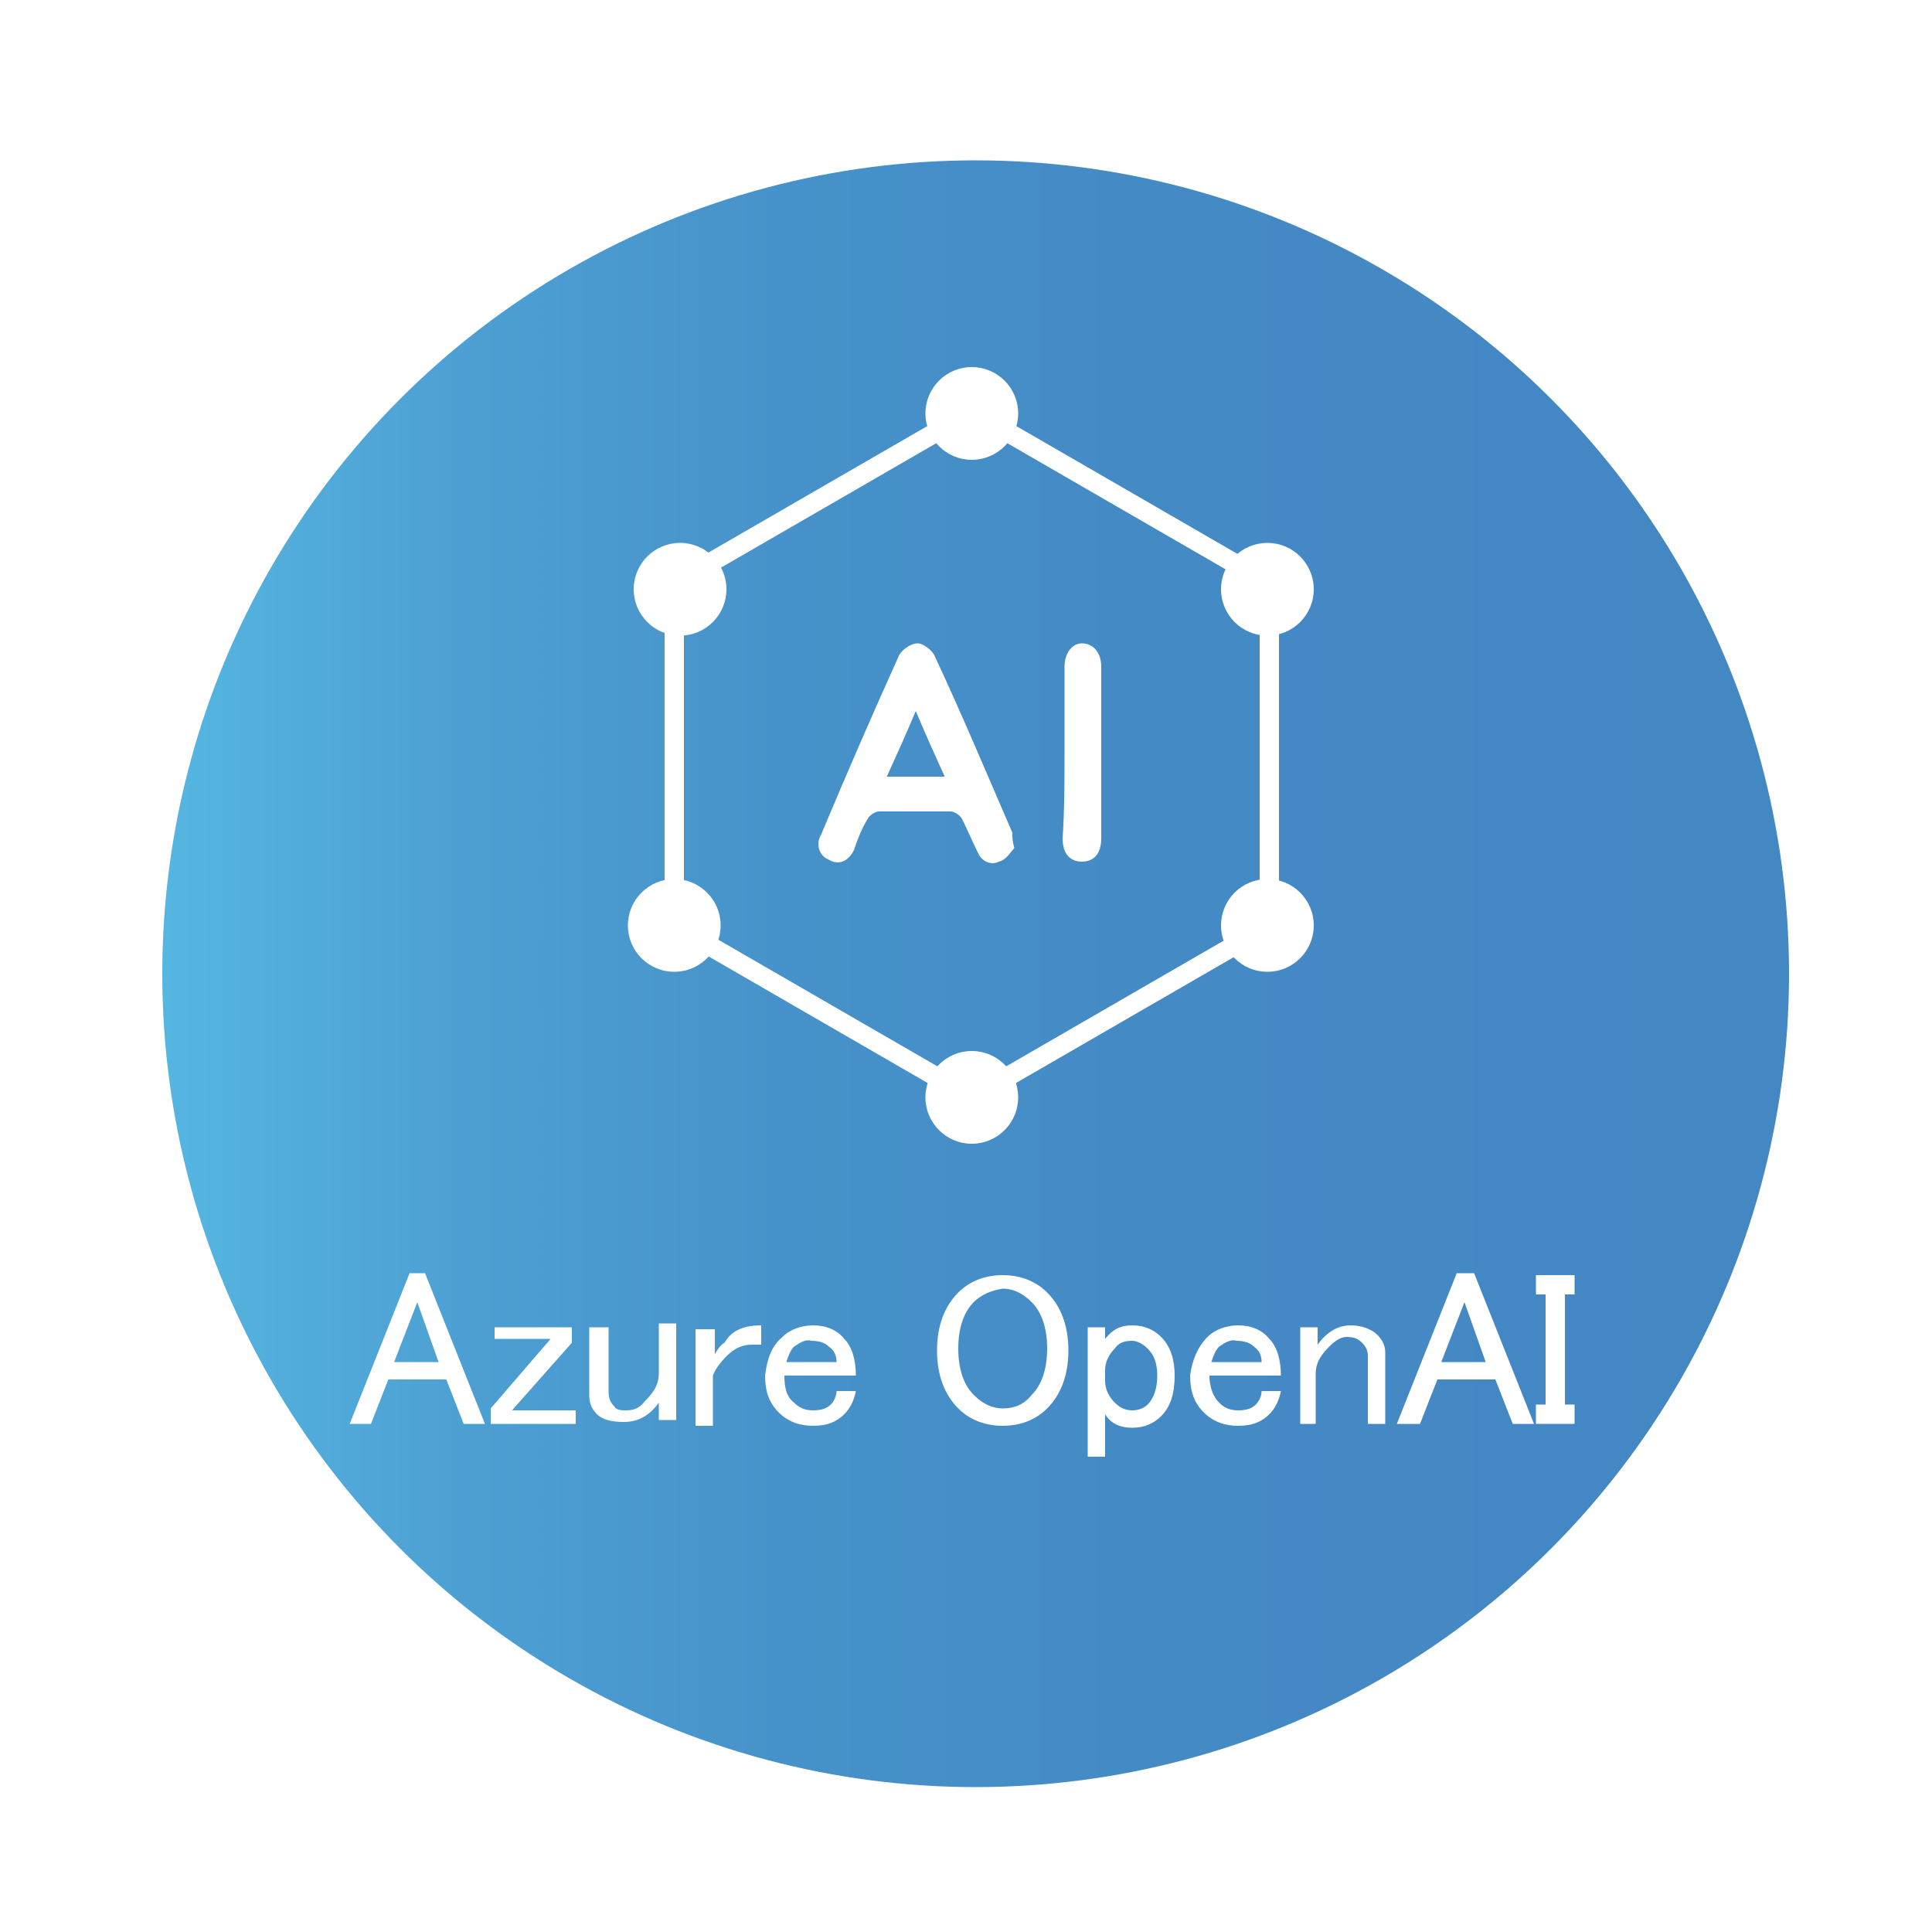 <?xml version="1.0" encoding="utf-8"?>
<!-- Generator: Adobe Illustrator 24.1.2, SVG Export Plug-In . SVG Version: 6.00 Build 0)  -->
<svg version="1.1" id="圖層_1" xmlns="http://www.w3.org/2000/svg" xmlns:xlink="http://www.w3.org/1999/xlink" x="0px" y="0px"
	 viewBox="0 0 100 100" style="enable-background:new 0 0 100 100;" xml:space="preserve">
<style type="text/css">
	.st0{fill:url(#SVGID_1_);}
	.st1{fill:#FFFFFF;}
	.st2{fill:none;stroke:#FFFFFF;stroke-miterlimit:10;}
	.st0:hover{fill:#d62b4a;}
</style>
<g>
	<linearGradient id="SVGID_1_" gradientUnits="userSpaceOnUse" x1="8.383" y1="50.39" x2="92.617" y2="50.39">
		<stop  offset="0" style="stop-color:#55B6E1"/>
		<stop  offset="8.648515e-03" style="stop-color:#55B5E0"/>
		<stop  offset="0.182" style="stop-color:#4DA0D3"/>
		<stop  offset="0.379" style="stop-color:#4792CA"/>
		<stop  offset="0.615" style="stop-color:#448AC5"/>
		<stop  offset="1" style="stop-color:#4387C3"/>
	</linearGradient>
	<circle class="st0" cx="50.5" cy="50.4" r="42.1"/>
</g>
<g>
	<g>
		<path class="st1" d="M18.1,73.7l3.1-7.8H22l3.1,7.8H24l-0.9-2.3h-3l-0.9,2.3H18.1z M21.6,67.4l-1.2,3.1h2.3L21.6,67.4z"/>
		<path class="st1" d="M25.6,68.7h4v0.8L26.5,73h3.3v0.7h-4.4v-0.8l3.1-3.6h-2.9V68.7z"/>
		<path class="st1" d="M30.6,68.7h0.9V72c0,0.4,0.1,0.6,0.3,0.8c0.1,0.2,0.4,0.2,0.6,0.2c0.4,0,0.7-0.1,1-0.5
			c0.5-0.5,0.7-0.9,0.7-1.4v-2.6H35v5h-0.9v-0.9c-0.5,0.7-1.1,1-1.8,1c-0.6,0-1.1-0.1-1.4-0.4c-0.3-0.3-0.4-0.6-0.4-1V68.7z"/>
		<path class="st1" d="M39.4,68.6v1c-0.1,0-0.3,0-0.5,0c-0.5,0-0.9,0.2-1.3,0.6c-0.3,0.3-0.6,0.7-0.7,1v2.6h-0.9v-5H37v1.3
			c0.1-0.2,0.3-0.5,0.5-0.6C37.9,68.8,38.6,68.6,39.4,68.6z"/>
		<path class="st1" d="M40.5,69.2c0.4-0.4,1-0.6,1.6-0.6c0.6,0,1.2,0.2,1.6,0.7c0.4,0.4,0.6,1.1,0.6,1.9h-3.7c0,0.6,0.1,1.1,0.5,1.4
			c0.3,0.3,0.6,0.4,1,0.4c0.4,0,0.7-0.1,0.9-0.3c0.2-0.2,0.3-0.5,0.3-0.7h1c-0.1,0.5-0.3,0.9-0.6,1.2c-0.4,0.4-0.9,0.6-1.6,0.6
			c-0.7,0-1.3-0.2-1.8-0.7c-0.5-0.5-0.7-1.1-0.7-1.9C39.7,70.4,39.9,69.7,40.5,69.2z M41.1,69.7c-0.2,0.2-0.3,0.5-0.4,0.8h2.6
			c0-0.3-0.1-0.6-0.4-0.8c-0.2-0.2-0.5-0.3-0.9-0.3C41.7,69.3,41.4,69.5,41.1,69.7z"/>
		<path class="st1" d="M49.6,66.9c0.6-0.6,1.4-0.9,2.3-0.9s1.7,0.3,2.3,0.9c0.7,0.7,1.1,1.7,1.1,3s-0.4,2.3-1.1,3
			c-0.6,0.6-1.4,0.9-2.3,0.9s-1.7-0.3-2.3-0.9c-0.7-0.7-1.1-1.7-1.1-3S48.9,67.6,49.6,66.9z M50.4,67.4c-0.5,0.5-0.8,1.3-0.8,2.4
			c0,1.1,0.3,1.9,0.8,2.4c0.5,0.5,1,0.7,1.5,0.7c0.6,0,1.1-0.2,1.5-0.7c0.5-0.5,0.8-1.3,0.8-2.4c0-1.1-0.3-1.9-0.8-2.4
			c-0.5-0.5-1-0.7-1.5-0.7C51.3,66.8,50.8,67,50.4,67.4z"/>
		<path class="st1" d="M57.2,75.4h-0.9v-6.7h0.9v0.6c0.4-0.5,0.8-0.7,1.4-0.7c0.6,0,1.1,0.2,1.5,0.6c0.5,0.5,0.7,1.2,0.7,2
			c0,0.9-0.2,1.6-0.7,2.1c-0.4,0.4-0.9,0.6-1.5,0.6s-1.1-0.2-1.4-0.7V75.4z M57.7,69.8c-0.3,0.3-0.5,0.7-0.5,1.1v0.6
			c0,0.4,0.2,0.8,0.5,1.1c0.3,0.3,0.6,0.4,0.9,0.4c0.3,0,0.6-0.1,0.8-0.3c0.3-0.3,0.5-0.8,0.5-1.5c0-0.7-0.2-1.1-0.5-1.4
			c-0.2-0.2-0.5-0.4-0.8-0.4C58.2,69.4,57.9,69.5,57.7,69.8z"/>
		<path class="st1" d="M62.5,69.2c0.4-0.4,1-0.6,1.6-0.6c0.6,0,1.2,0.2,1.6,0.7c0.4,0.4,0.6,1.1,0.6,1.9h-3.7c0,0.6,0.2,1.1,0.5,1.4
			c0.3,0.3,0.6,0.4,1,0.4s0.7-0.1,0.9-0.3c0.2-0.2,0.3-0.5,0.3-0.7h1c-0.1,0.5-0.3,0.9-0.6,1.2c-0.4,0.4-0.9,0.6-1.6,0.6
			c-0.7,0-1.3-0.2-1.8-0.7c-0.5-0.5-0.7-1.1-0.7-1.9C61.7,70.4,62,69.7,62.5,69.2z M63.1,69.7c-0.2,0.2-0.3,0.5-0.4,0.8h2.6
			c0-0.3-0.1-0.6-0.4-0.8c-0.2-0.2-0.5-0.3-0.9-0.3C63.7,69.3,63.4,69.5,63.1,69.7z"/>
		<path class="st1" d="M68.2,73.7h-0.9v-5h0.9v0.9c0.5-0.7,1.1-1,1.7-1c0.6,0,1.1,0.2,1.4,0.5c0.2,0.2,0.4,0.5,0.4,0.9v3.7h-0.9
			v-3.5c0-0.3-0.1-0.5-0.3-0.7c-0.2-0.2-0.4-0.3-0.8-0.3c-0.3,0-0.6,0.2-0.9,0.5c-0.5,0.5-0.7,0.9-0.7,1.4V73.7z"/>
		<path class="st1" d="M72.3,73.7l3.1-7.8h0.9l3.1,7.8h-1.1l-0.9-2.3h-3l-0.9,2.3H72.3z M75.8,67.4l-1.2,3.1h2.3L75.8,67.4z"/>
		<path class="st1" d="M79.5,66h2v1h-0.5v5.7h0.5v1h-2v-1H80V67h-0.5V66z"/>
	</g>
</g>
<g>
	<path class="st1" d="M52.5,43.9c-0.2,0.2-0.4,0.6-0.8,0.7c-0.4,0.2-0.9,0-1.1-0.5c-0.3-0.6-0.5-1.1-0.8-1.7
		c-0.1-0.2-0.4-0.4-0.6-0.4c-1.2,0-2.5,0-3.7,0c-0.2,0-0.5,0.2-0.6,0.4c-0.3,0.5-0.5,1-0.7,1.6c-0.3,0.6-0.8,0.8-1.3,0.5
		c-0.5-0.2-0.7-0.8-0.4-1.3c1.3-3.1,2.6-6.1,4-9.2c0.1-0.3,0.6-0.7,1-0.7c0.3,0,0.8,0.4,0.9,0.7c1.4,3,2.7,6.1,4,9.1
		C52.4,43.4,52.4,43.5,52.5,43.9z M48.9,40.2c-0.5-1.1-1-2.2-1.5-3.4c-0.5,1.2-1,2.3-1.5,3.4C47,40.2,47.9,40.2,48.9,40.2z"/>
	<path class="st1" d="M55.1,38.9c0-1.5,0-2.9,0-4.4c0-0.7,0.4-1.2,0.9-1.2c0.6,0,1,0.5,1,1.2c0,3,0,5.9,0,8.9c0,0.8-0.4,1.2-1,1.2
		c-0.6,0-1-0.4-1-1.2C55.1,41.9,55.1,40.4,55.1,38.9z"/>
	<polygon class="st2" points="50.3,21.3 34.9,30.2 34.9,47.9 50.3,56.8 65.7,47.9 65.7,30.2 	"/>
	<circle class="st1" cx="50.3" cy="21.4" r="2.4"/>
	<circle class="st1" cx="35.2" cy="30.5" r="2.4"/>
	<circle class="st1" cx="65.6" cy="30.5" r="2.4"/>
	<circle class="st1" cx="34.9" cy="47.9" r="2.4"/>
	<circle class="st1" cx="50.3" cy="56.8" r="2.4"/>
	<circle class="st1" cx="65.6" cy="47.9" r="2.4"/>
</g>
</svg>
